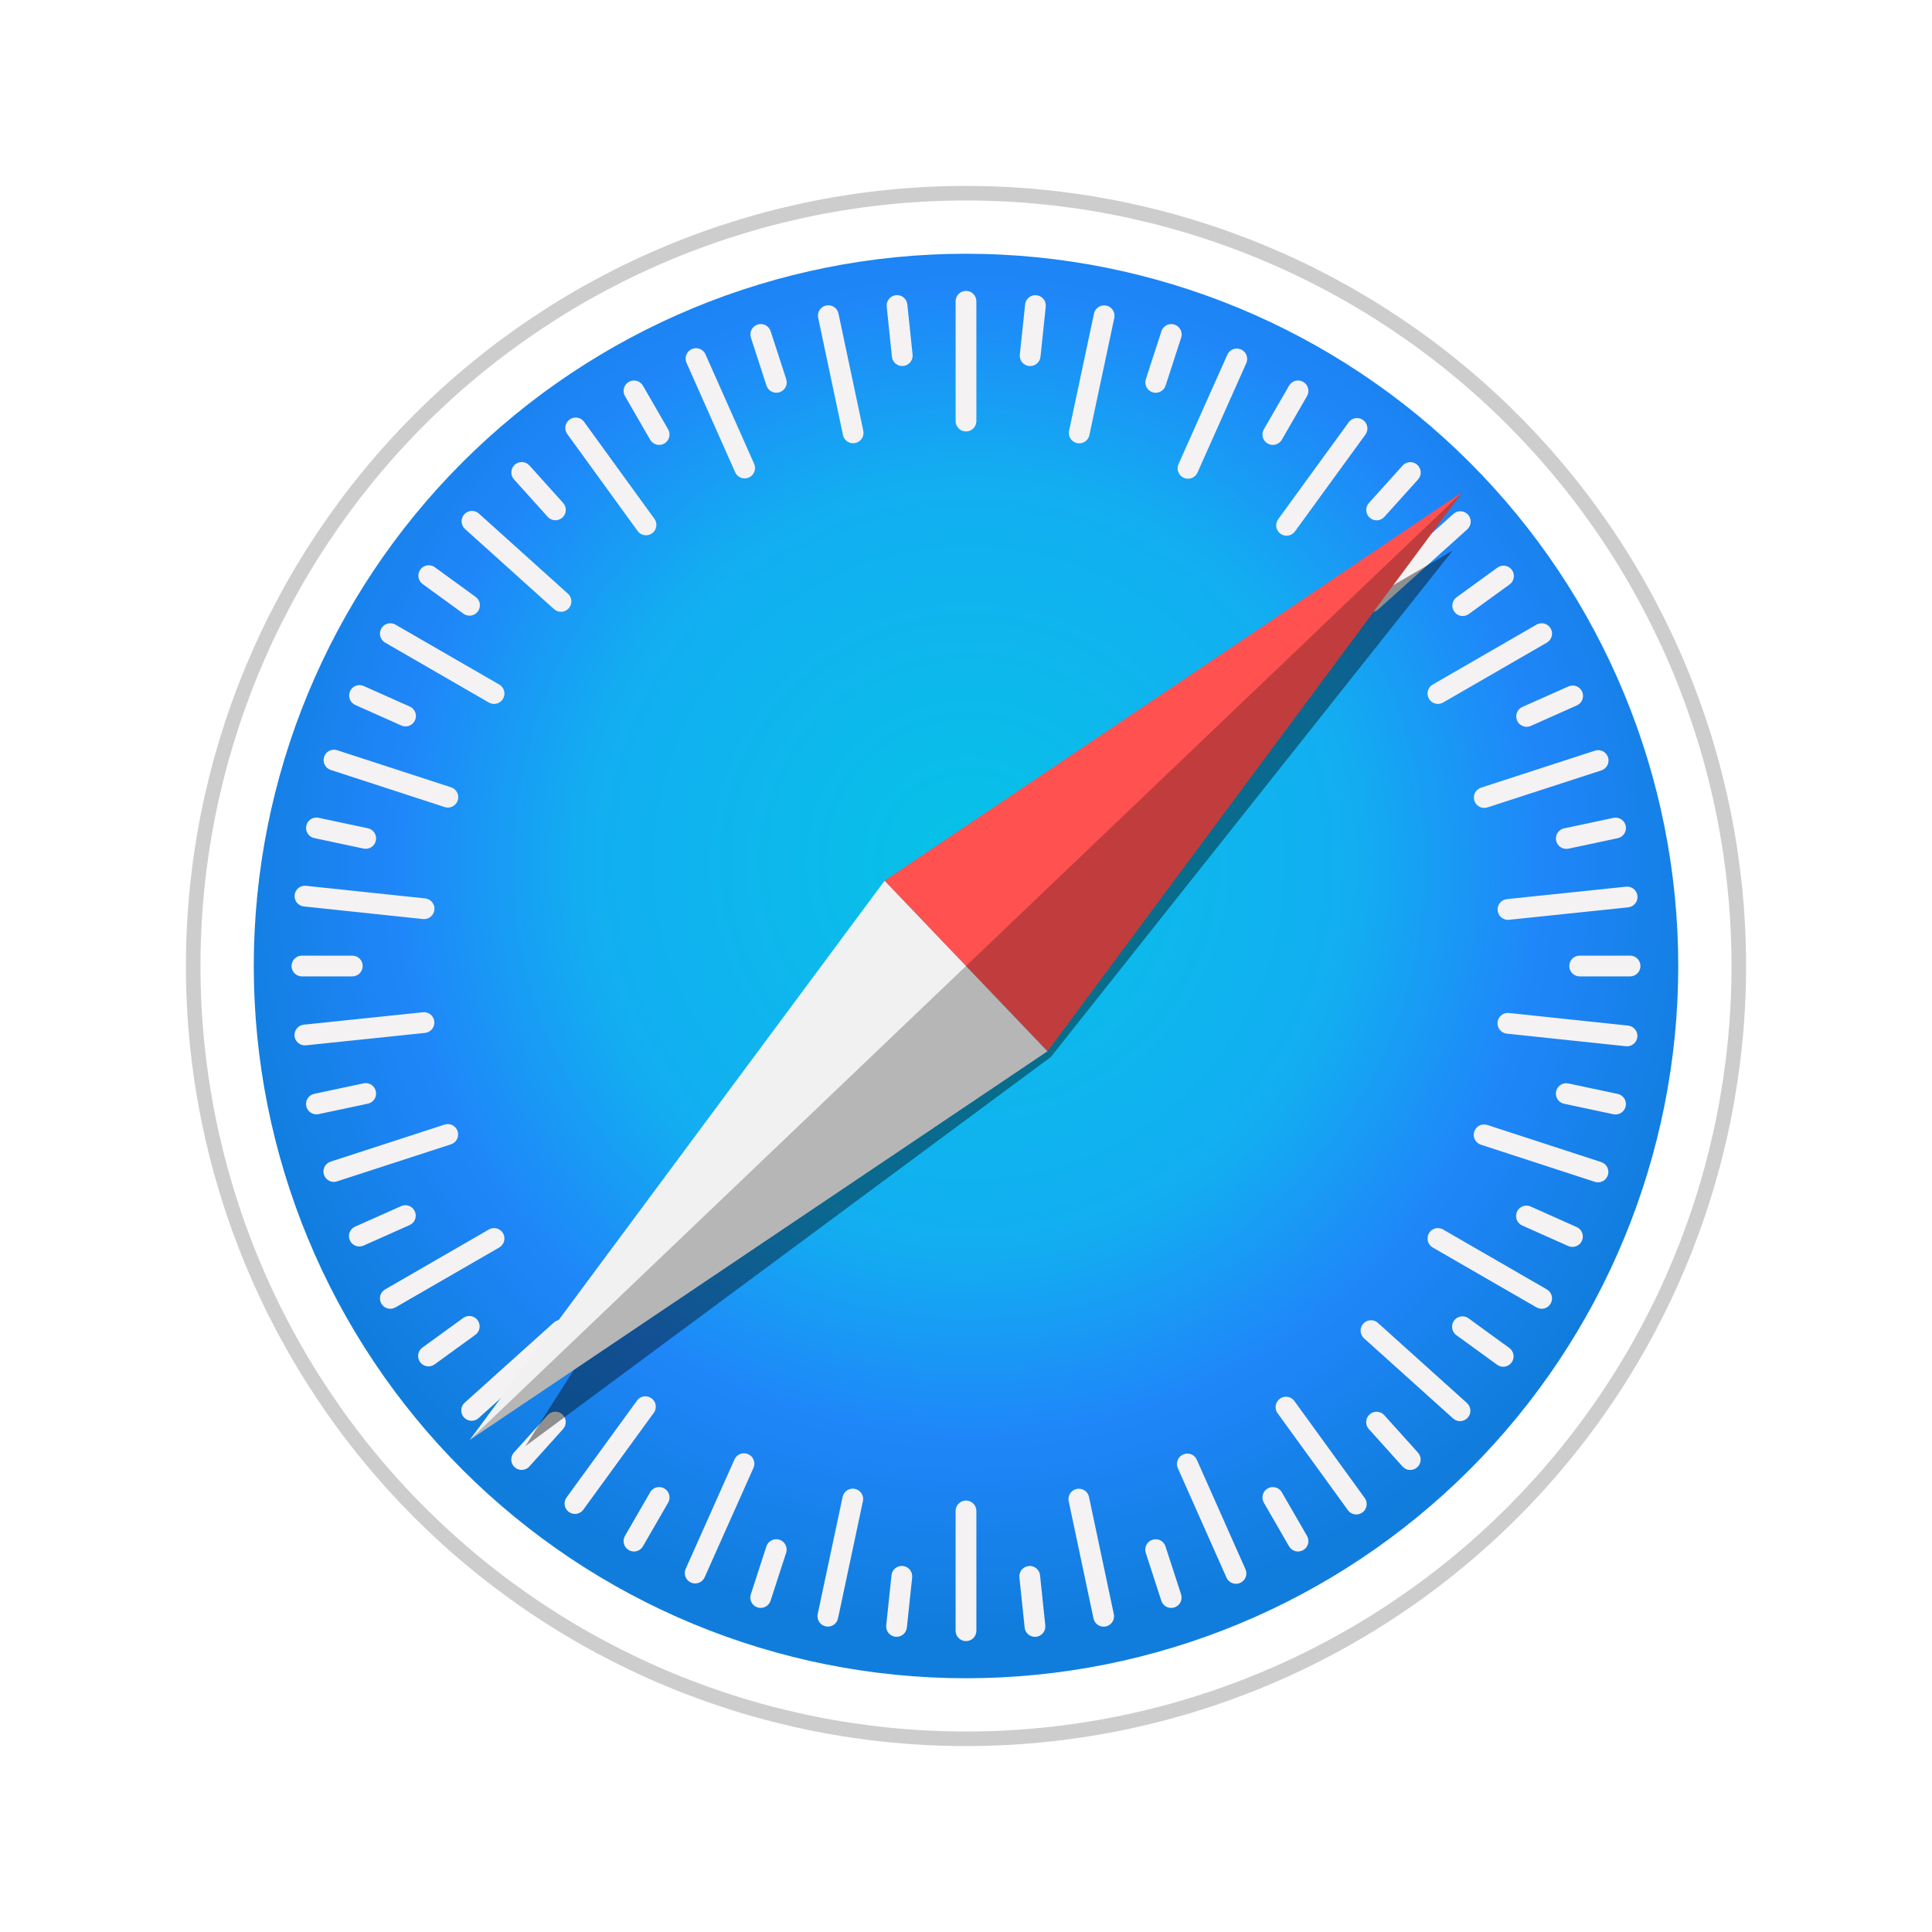 <svg xmlns="http://www.w3.org/2000/svg" width="100" height="100" viewBox="0 0 100 100" fill="none"><path d="M90 50C90 60.609 85.786 70.783 78.284 78.284C70.783 85.786 60.608 90 50 90C39.391 90 29.217 85.786 21.716 78.284C14.214 70.783 10 60.609 10 50C10 39.391 14.214 29.217 21.716 21.716C29.217 14.214 39.391 10 50 10C60.608 10 70.783 14.214 78.284 21.716C85.786 29.217 90 39.391 90 50V50Z" fill="white"></path><g style="mix-blend-mode:luminosity"><path d="M90 50C90 60.609 85.786 70.783 78.284 78.284C70.783 85.786 60.608 90 50 90C39.391 90 29.217 85.786 21.716 78.284C14.214 70.783 10 60.609 10 50C10 39.391 14.214 29.217 21.716 21.716C29.217 14.214 39.391 10 50 10C60.608 10 70.783 14.214 78.284 21.716C85.786 29.217 90 39.391 90 50Z" fill="white" stroke="#CDCDCD" stroke-width="0.754" stroke-linecap="round" stroke-linejoin="round"></path><path d="M86.866 50C86.866 59.777 82.982 69.154 76.068 76.068C69.155 82.982 59.778 86.866 50 86.866C40.223 86.866 30.846 82.981 23.932 76.068C17.019 69.154 13.135 59.777 13.135 50C13.135 40.223 17.019 30.846 23.932 23.932C30.846 17.018 40.223 13.134 50 13.134C59.778 13.134 69.155 17.018 76.068 23.932C82.982 30.846 86.866 40.223 86.866 50V50Z" fill="url(#paint0_radial_594_1108)"></path><path d="M49.999 15.057C49.929 15.056 49.859 15.07 49.794 15.097C49.728 15.124 49.669 15.164 49.619 15.214C49.569 15.264 49.529 15.323 49.502 15.388C49.475 15.454 49.462 15.524 49.462 15.594V21.794C49.462 21.864 49.475 21.934 49.502 22C49.529 22.065 49.569 22.124 49.619 22.174C49.669 22.224 49.728 22.264 49.794 22.291C49.859 22.318 49.929 22.332 49.999 22.331C50.07 22.332 50.14 22.318 50.205 22.291C50.27 22.264 50.33 22.224 50.38 22.174C50.43 22.124 50.469 22.065 50.496 22C50.523 21.934 50.537 21.864 50.537 21.794V15.594C50.537 15.524 50.523 15.454 50.496 15.388C50.469 15.323 50.43 15.264 50.38 15.214C50.33 15.164 50.27 15.124 50.205 15.097C50.14 15.07 50.07 15.056 49.999 15.057H49.999ZM46.483 15.279C46.447 15.275 46.41 15.275 46.374 15.279C46.303 15.287 46.235 15.307 46.173 15.341C46.111 15.375 46.056 15.42 46.012 15.475C45.967 15.53 45.934 15.593 45.914 15.661C45.894 15.728 45.888 15.799 45.895 15.87L46.166 18.463C46.173 18.534 46.194 18.602 46.228 18.664C46.261 18.726 46.307 18.781 46.362 18.825C46.416 18.87 46.48 18.903 46.547 18.923C46.615 18.943 46.686 18.95 46.756 18.942C46.827 18.935 46.895 18.914 46.957 18.881C47.019 18.847 47.074 18.801 47.118 18.747C47.163 18.692 47.196 18.628 47.216 18.561C47.236 18.493 47.243 18.422 47.235 18.352L46.964 15.758C46.952 15.635 46.897 15.52 46.809 15.433C46.721 15.345 46.606 15.291 46.483 15.279H46.483ZM53.54 15.281C53.417 15.293 53.302 15.348 53.214 15.435C53.126 15.522 53.071 15.637 53.059 15.761L52.786 18.354C52.778 18.424 52.785 18.495 52.805 18.563C52.825 18.631 52.858 18.694 52.902 18.749C52.947 18.804 53.002 18.849 53.064 18.883C53.126 18.916 53.194 18.938 53.264 18.945C53.335 18.952 53.406 18.946 53.473 18.926C53.541 18.906 53.604 18.873 53.659 18.828C53.714 18.784 53.76 18.729 53.793 18.667C53.827 18.605 53.848 18.537 53.855 18.466L54.128 15.873C54.135 15.803 54.129 15.732 54.109 15.664C54.089 15.596 54.056 15.533 54.011 15.478C53.967 15.423 53.912 15.378 53.85 15.344C53.788 15.31 53.719 15.289 53.649 15.282C53.613 15.278 53.576 15.278 53.54 15.281L53.54 15.281ZM42.871 15.803C42.791 15.803 42.712 15.821 42.64 15.855C42.568 15.89 42.505 15.94 42.455 16.002C42.405 16.064 42.369 16.137 42.351 16.215C42.332 16.292 42.331 16.373 42.348 16.451L43.632 22.517C43.646 22.586 43.674 22.651 43.714 22.71C43.754 22.768 43.805 22.818 43.864 22.856C43.923 22.895 43.99 22.921 44.059 22.934C44.129 22.947 44.2 22.946 44.269 22.931C44.338 22.917 44.404 22.889 44.462 22.849C44.52 22.809 44.57 22.758 44.609 22.699C44.647 22.64 44.674 22.573 44.687 22.504C44.699 22.434 44.698 22.363 44.684 22.294L43.4 16.229C43.374 16.108 43.308 15.999 43.212 15.921C43.115 15.843 42.995 15.801 42.871 15.802V15.803ZM57.152 15.808C57.028 15.807 56.908 15.848 56.811 15.926C56.715 16.004 56.648 16.113 56.623 16.234L55.335 22.298C55.32 22.367 55.319 22.439 55.332 22.508C55.344 22.577 55.371 22.644 55.409 22.703C55.448 22.762 55.498 22.813 55.556 22.853C55.614 22.893 55.68 22.921 55.749 22.936C55.818 22.95 55.889 22.951 55.959 22.939C56.028 22.926 56.094 22.899 56.154 22.861C56.213 22.823 56.264 22.773 56.304 22.715C56.344 22.656 56.372 22.591 56.386 22.522L57.675 16.457C57.691 16.379 57.691 16.298 57.672 16.221C57.654 16.143 57.618 16.07 57.568 16.008C57.518 15.946 57.455 15.896 57.383 15.861C57.311 15.826 57.232 15.808 57.152 15.808V15.808ZM39.424 16.775C39.352 16.768 39.28 16.777 39.212 16.799C39.144 16.821 39.082 16.856 39.028 16.902C38.975 16.947 38.931 17.003 38.898 17.066C38.866 17.129 38.847 17.198 38.842 17.268C38.836 17.339 38.844 17.409 38.867 17.477L39.672 19.957C39.694 20.024 39.729 20.086 39.775 20.14C39.82 20.194 39.876 20.238 39.939 20.27C40.002 20.302 40.071 20.322 40.141 20.327C40.212 20.332 40.282 20.324 40.35 20.302C40.417 20.28 40.479 20.246 40.533 20.2C40.587 20.154 40.631 20.098 40.663 20.035C40.695 19.972 40.714 19.903 40.72 19.833C40.725 19.762 40.717 19.692 40.695 19.625L39.889 17.144C39.856 17.044 39.795 16.955 39.712 16.889C39.63 16.823 39.529 16.784 39.424 16.775V16.775ZM60.58 16.776C60.474 16.785 60.374 16.825 60.291 16.89C60.209 16.956 60.147 17.045 60.115 17.146L59.308 19.626C59.286 19.693 59.278 19.764 59.283 19.834C59.289 19.904 59.308 19.973 59.34 20.036C59.372 20.099 59.416 20.155 59.47 20.201C59.524 20.247 59.586 20.281 59.653 20.303C59.72 20.325 59.791 20.334 59.862 20.328C59.932 20.323 60.001 20.303 60.064 20.271C60.127 20.239 60.182 20.195 60.228 20.141C60.274 20.088 60.309 20.025 60.331 19.958L61.137 17.478C61.159 17.411 61.167 17.34 61.162 17.27C61.157 17.199 61.137 17.131 61.105 17.067C61.073 17.005 61.029 16.949 60.975 16.903C60.922 16.857 60.859 16.822 60.792 16.8C60.724 16.778 60.651 16.77 60.58 16.776V16.776ZM36.015 18.022C35.943 18.024 35.872 18.04 35.806 18.069C35.742 18.098 35.684 18.139 35.635 18.19C35.586 18.241 35.548 18.301 35.523 18.367C35.497 18.433 35.485 18.503 35.487 18.574C35.489 18.644 35.505 18.714 35.534 18.778L38.052 24.444C38.08 24.508 38.121 24.567 38.172 24.615C38.224 24.664 38.284 24.702 38.35 24.727C38.416 24.753 38.486 24.765 38.557 24.763C38.627 24.761 38.697 24.745 38.761 24.716C38.826 24.688 38.884 24.647 38.933 24.596C38.981 24.544 39.02 24.484 39.045 24.418C39.07 24.352 39.083 24.282 39.081 24.212C39.079 24.141 39.063 24.072 39.034 24.007L36.516 18.342C36.473 18.245 36.403 18.163 36.314 18.106C36.225 18.049 36.121 18.02 36.015 18.022V18.022ZM64.027 18.041C63.921 18.039 63.817 18.068 63.728 18.125C63.639 18.182 63.569 18.264 63.526 18.36L61 24.022C60.971 24.086 60.955 24.156 60.953 24.227C60.951 24.297 60.963 24.367 60.988 24.433C61.014 24.499 61.052 24.559 61.1 24.611C61.149 24.662 61.207 24.703 61.272 24.732C61.336 24.761 61.406 24.776 61.476 24.778C61.547 24.78 61.617 24.768 61.683 24.743C61.749 24.718 61.809 24.68 61.861 24.631C61.912 24.582 61.953 24.524 61.982 24.46L64.507 18.798C64.536 18.734 64.552 18.664 64.554 18.593C64.556 18.523 64.544 18.453 64.519 18.387C64.493 18.321 64.456 18.26 64.407 18.209C64.358 18.158 64.3 18.117 64.235 18.088C64.17 18.059 64.099 18.043 64.027 18.041V18.041ZM32.851 19.696C32.744 19.689 32.637 19.713 32.545 19.767C32.483 19.803 32.43 19.85 32.387 19.906C32.344 19.962 32.312 20.026 32.294 20.094C32.276 20.162 32.271 20.233 32.28 20.303C32.289 20.373 32.313 20.441 32.348 20.502L33.652 22.76C33.687 22.822 33.734 22.875 33.79 22.918C33.846 22.961 33.91 22.993 33.978 23.011C34.046 23.029 34.117 23.034 34.188 23.025C34.258 23.015 34.325 22.992 34.386 22.957C34.447 22.922 34.501 22.875 34.544 22.819C34.587 22.763 34.619 22.699 34.637 22.631C34.655 22.562 34.66 22.491 34.651 22.421C34.641 22.351 34.618 22.284 34.583 22.223L33.279 19.964C33.235 19.888 33.173 19.823 33.099 19.777C33.024 19.73 32.939 19.702 32.851 19.696H32.851ZM67.148 19.696C67.06 19.702 66.975 19.73 66.9 19.776C66.826 19.823 66.764 19.888 66.72 19.964L65.416 22.223C65.38 22.284 65.357 22.351 65.348 22.421C65.339 22.491 65.343 22.562 65.362 22.631C65.38 22.699 65.412 22.763 65.455 22.819C65.498 22.875 65.551 22.922 65.613 22.957C65.674 22.992 65.741 23.015 65.811 23.025C65.881 23.034 65.952 23.029 66.021 23.011C66.089 22.993 66.153 22.961 66.209 22.918C66.265 22.875 66.312 22.822 66.347 22.76L67.651 20.502C67.686 20.441 67.709 20.373 67.719 20.303C67.728 20.233 67.723 20.162 67.705 20.094C67.687 20.025 67.655 19.962 67.612 19.905C67.569 19.849 67.515 19.802 67.454 19.767C67.361 19.714 67.255 19.689 67.148 19.696ZM29.778 21.613C29.671 21.616 29.568 21.652 29.481 21.715C29.424 21.756 29.375 21.809 29.338 21.869C29.301 21.929 29.276 21.996 29.265 22.066C29.254 22.135 29.257 22.207 29.274 22.275C29.29 22.344 29.32 22.409 29.362 22.466L33.002 27.484C33.043 27.541 33.096 27.59 33.156 27.627C33.216 27.664 33.283 27.689 33.353 27.7C33.422 27.711 33.494 27.708 33.562 27.692C33.631 27.675 33.696 27.645 33.753 27.604C33.81 27.562 33.859 27.51 33.896 27.45C33.933 27.39 33.957 27.323 33.968 27.253C33.98 27.183 33.977 27.112 33.96 27.043C33.944 26.975 33.914 26.91 33.872 26.853L30.232 21.835C30.18 21.763 30.112 21.706 30.033 21.667C29.954 21.628 29.866 21.61 29.779 21.613L29.778 21.613ZM70.259 21.64C70.171 21.637 70.083 21.655 70.004 21.694C69.925 21.732 69.857 21.79 69.805 21.861L66.158 26.875C66.116 26.932 66.086 26.996 66.07 27.065C66.053 27.134 66.05 27.205 66.061 27.275C66.072 27.344 66.097 27.411 66.134 27.471C66.171 27.532 66.219 27.584 66.276 27.625C66.333 27.667 66.398 27.697 66.467 27.714C66.535 27.73 66.607 27.733 66.676 27.722C66.746 27.711 66.813 27.687 66.873 27.65C66.933 27.613 66.986 27.564 67.027 27.507L70.674 22.494C70.716 22.437 70.746 22.372 70.763 22.303C70.779 22.235 70.782 22.164 70.771 22.094C70.76 22.024 70.735 21.957 70.698 21.897C70.661 21.837 70.613 21.784 70.556 21.743C70.469 21.68 70.366 21.644 70.259 21.64V21.64ZM27.032 23.916C26.962 23.912 26.891 23.922 26.824 23.946C26.758 23.97 26.697 24.006 26.644 24.054C26.592 24.101 26.549 24.158 26.518 24.221C26.488 24.285 26.47 24.354 26.467 24.425C26.463 24.495 26.473 24.566 26.497 24.633C26.52 24.699 26.557 24.76 26.604 24.813L28.349 26.751C28.396 26.804 28.453 26.846 28.517 26.877C28.581 26.907 28.65 26.925 28.721 26.929C28.791 26.932 28.862 26.922 28.928 26.898C28.995 26.875 29.056 26.838 29.108 26.791C29.161 26.744 29.204 26.686 29.234 26.623C29.265 26.559 29.282 26.49 29.286 26.419C29.29 26.349 29.279 26.278 29.256 26.212C29.232 26.145 29.195 26.084 29.148 26.032L27.404 24.093C27.356 24.041 27.299 23.998 27.236 23.967C27.172 23.937 27.103 23.919 27.032 23.916H27.032ZM72.97 23.919C72.828 23.927 72.694 23.991 72.599 24.097L70.854 26.035C70.807 26.087 70.77 26.149 70.746 26.215C70.723 26.282 70.713 26.352 70.716 26.423C70.72 26.494 70.737 26.563 70.768 26.626C70.798 26.69 70.841 26.747 70.894 26.794C70.946 26.842 71.007 26.878 71.074 26.902C71.141 26.926 71.211 26.936 71.282 26.932C71.352 26.928 71.421 26.911 71.485 26.88C71.549 26.85 71.606 26.807 71.653 26.755L73.398 24.817C73.445 24.764 73.482 24.703 73.505 24.637C73.529 24.57 73.539 24.499 73.536 24.429C73.532 24.358 73.514 24.289 73.484 24.225C73.453 24.162 73.411 24.105 73.358 24.057C73.306 24.01 73.245 23.974 73.178 23.95C73.112 23.926 73.041 23.916 72.971 23.919H72.97ZM24.4 26.444C24.329 26.448 24.26 26.465 24.197 26.496C24.133 26.526 24.076 26.569 24.029 26.622C23.981 26.674 23.945 26.735 23.921 26.802C23.898 26.869 23.887 26.939 23.891 27.01C23.895 27.08 23.912 27.149 23.943 27.213C23.973 27.277 24.016 27.334 24.069 27.381L28.676 31.529C28.729 31.576 28.79 31.613 28.857 31.636C28.923 31.66 28.994 31.67 29.064 31.666C29.135 31.663 29.204 31.645 29.267 31.615C29.331 31.584 29.388 31.541 29.435 31.489C29.483 31.436 29.519 31.375 29.543 31.309C29.567 31.242 29.577 31.172 29.573 31.101C29.57 31.031 29.552 30.962 29.521 30.898C29.491 30.834 29.448 30.777 29.396 30.73L24.788 26.582C24.735 26.535 24.674 26.498 24.608 26.474C24.541 26.451 24.47 26.44 24.4 26.444L24.4 26.444ZM75.615 26.462C75.545 26.458 75.474 26.469 75.407 26.492C75.341 26.516 75.279 26.552 75.227 26.6L70.617 30.744C70.564 30.791 70.521 30.849 70.491 30.912C70.46 30.976 70.443 31.045 70.439 31.116C70.435 31.186 70.445 31.257 70.469 31.323C70.492 31.39 70.529 31.451 70.576 31.503C70.623 31.556 70.68 31.599 70.744 31.629C70.808 31.66 70.877 31.678 70.947 31.681C71.018 31.685 71.089 31.675 71.155 31.651C71.222 31.628 71.283 31.591 71.335 31.544L75.946 27.399C75.999 27.352 76.042 27.295 76.072 27.231C76.103 27.168 76.12 27.099 76.124 27.028C76.128 26.957 76.118 26.887 76.094 26.82C76.07 26.754 76.034 26.693 75.987 26.64C75.939 26.587 75.882 26.545 75.819 26.514C75.755 26.484 75.686 26.466 75.615 26.462V26.462ZM22.211 29.259C22.123 29.256 22.036 29.274 21.956 29.313C21.877 29.352 21.809 29.409 21.758 29.48C21.716 29.538 21.686 29.602 21.669 29.671C21.653 29.739 21.65 29.811 21.661 29.881C21.672 29.95 21.697 30.017 21.734 30.077C21.771 30.138 21.819 30.19 21.877 30.231L23.986 31.764C24.043 31.806 24.108 31.836 24.177 31.852C24.245 31.869 24.317 31.872 24.386 31.861C24.456 31.85 24.523 31.825 24.583 31.788C24.643 31.751 24.696 31.702 24.737 31.645C24.779 31.588 24.809 31.523 24.825 31.455C24.842 31.386 24.845 31.315 24.834 31.245C24.823 31.175 24.798 31.108 24.761 31.048C24.724 30.988 24.675 30.936 24.618 30.894L22.508 29.361C22.422 29.298 22.318 29.263 22.211 29.259V29.259ZM77.802 29.278C77.695 29.282 77.591 29.318 77.505 29.381L75.394 30.912C75.337 30.954 75.288 31.006 75.251 31.066C75.214 31.126 75.189 31.193 75.178 31.263C75.167 31.333 75.17 31.404 75.186 31.473C75.203 31.541 75.233 31.606 75.275 31.663C75.316 31.72 75.368 31.769 75.428 31.806C75.488 31.843 75.555 31.868 75.625 31.879C75.695 31.89 75.766 31.887 75.835 31.87C75.903 31.854 75.968 31.824 76.025 31.782L78.136 30.251C78.193 30.21 78.242 30.157 78.279 30.097C78.316 30.037 78.341 29.97 78.352 29.9C78.363 29.831 78.36 29.759 78.343 29.691C78.327 29.622 78.297 29.557 78.255 29.5C78.204 29.429 78.135 29.371 78.056 29.333C77.977 29.294 77.89 29.275 77.802 29.278V29.278ZM20.166 32.261C20.078 32.267 19.993 32.294 19.918 32.341C19.843 32.388 19.782 32.452 19.738 32.529C19.702 32.59 19.679 32.657 19.67 32.727C19.661 32.797 19.665 32.869 19.684 32.937C19.702 33.005 19.733 33.069 19.776 33.125C19.82 33.181 19.873 33.228 19.934 33.263L25.304 36.363C25.365 36.398 25.432 36.421 25.502 36.431C25.572 36.44 25.643 36.435 25.712 36.417C25.78 36.399 25.844 36.367 25.9 36.324C25.956 36.281 26.003 36.227 26.038 36.166C26.073 36.105 26.096 36.038 26.106 35.968C26.115 35.898 26.11 35.827 26.092 35.758C26.074 35.69 26.042 35.626 25.999 35.57C25.956 35.514 25.902 35.467 25.841 35.432L20.472 32.332C20.379 32.278 20.273 32.254 20.166 32.261V32.261ZM79.833 32.261C79.726 32.253 79.619 32.278 79.527 32.332L74.158 35.432C74.097 35.467 74.043 35.514 74 35.57C73.957 35.626 73.925 35.69 73.907 35.758C73.889 35.827 73.884 35.898 73.893 35.968C73.903 36.038 73.926 36.105 73.961 36.166C73.996 36.227 74.043 36.281 74.099 36.324C74.155 36.367 74.219 36.399 74.287 36.417C74.356 36.435 74.427 36.44 74.497 36.431C74.567 36.421 74.634 36.398 74.695 36.363L80.064 33.263C80.126 33.228 80.179 33.181 80.222 33.125C80.266 33.069 80.297 33.005 80.315 32.937C80.334 32.869 80.338 32.798 80.329 32.727C80.32 32.657 80.297 32.59 80.261 32.529C80.217 32.453 80.155 32.388 80.081 32.342C80.006 32.295 79.921 32.267 79.833 32.261V32.261ZM18.619 35.461C18.513 35.459 18.409 35.488 18.32 35.544C18.231 35.601 18.16 35.683 18.118 35.78C18.089 35.844 18.073 35.914 18.071 35.984C18.069 36.055 18.081 36.125 18.106 36.191C18.131 36.257 18.169 36.318 18.218 36.369C18.267 36.42 18.325 36.461 18.39 36.49L20.771 37.552C20.836 37.581 20.905 37.597 20.976 37.599C21.047 37.601 21.117 37.589 21.183 37.564C21.249 37.538 21.309 37.5 21.36 37.452C21.412 37.403 21.453 37.345 21.481 37.28C21.51 37.216 21.526 37.146 21.528 37.076C21.53 37.005 21.518 36.935 21.493 36.869C21.468 36.803 21.429 36.743 21.381 36.691C21.332 36.64 21.274 36.599 21.209 36.57L18.828 35.508C18.762 35.479 18.691 35.463 18.619 35.461V35.461ZM81.39 35.483C81.318 35.485 81.247 35.501 81.181 35.53L78.799 36.591C78.734 36.619 78.676 36.66 78.627 36.712C78.579 36.763 78.54 36.823 78.515 36.889C78.49 36.955 78.478 37.025 78.48 37.096C78.482 37.166 78.498 37.236 78.526 37.3C78.555 37.365 78.596 37.423 78.647 37.472C78.698 37.521 78.759 37.559 78.825 37.584C78.891 37.609 78.961 37.621 79.032 37.62C79.102 37.617 79.172 37.602 79.236 37.573L81.618 36.512C81.683 36.483 81.741 36.442 81.79 36.391C81.839 36.34 81.877 36.28 81.902 36.214C81.927 36.148 81.939 36.078 81.938 36.007C81.936 35.937 81.92 35.867 81.891 35.803C81.848 35.706 81.778 35.624 81.689 35.567C81.6 35.51 81.496 35.481 81.39 35.483ZM17.241 38.806C17.135 38.815 17.035 38.855 16.952 38.92C16.869 38.986 16.808 39.075 16.776 39.175C16.753 39.242 16.745 39.313 16.75 39.383C16.756 39.454 16.775 39.523 16.807 39.585C16.839 39.648 16.883 39.704 16.937 39.75C16.991 39.796 17.053 39.831 17.12 39.853L23.015 41.773C23.082 41.795 23.152 41.804 23.223 41.799C23.293 41.793 23.362 41.774 23.425 41.742C23.488 41.71 23.544 41.666 23.59 41.612C23.636 41.558 23.671 41.496 23.692 41.429C23.714 41.362 23.723 41.291 23.717 41.221C23.712 41.15 23.693 41.081 23.661 41.019C23.629 40.956 23.585 40.9 23.531 40.854C23.477 40.808 23.415 40.773 23.348 40.751L17.453 38.831C17.385 38.808 17.312 38.8 17.241 38.806V38.806ZM82.766 38.829C82.694 38.822 82.622 38.831 82.554 38.854L76.657 40.77C76.59 40.792 76.528 40.827 76.474 40.872C76.421 40.918 76.376 40.974 76.344 41.037C76.312 41.1 76.293 41.169 76.288 41.239C76.282 41.31 76.291 41.38 76.313 41.447C76.334 41.515 76.369 41.577 76.415 41.631C76.461 41.684 76.517 41.729 76.58 41.761C76.643 41.793 76.711 41.812 76.782 41.817C76.852 41.823 76.923 41.814 76.99 41.792L82.886 39.876C82.953 39.854 83.015 39.819 83.069 39.774C83.123 39.728 83.167 39.672 83.199 39.609C83.231 39.546 83.251 39.477 83.256 39.407C83.261 39.336 83.253 39.266 83.231 39.199C83.198 39.098 83.137 39.009 83.054 38.943C82.972 38.877 82.871 38.838 82.766 38.829V38.829ZM16.382 42.317C16.258 42.316 16.138 42.358 16.041 42.435C15.945 42.513 15.878 42.621 15.853 42.743C15.838 42.812 15.837 42.883 15.85 42.953C15.862 43.022 15.889 43.088 15.927 43.148C15.966 43.207 16.016 43.258 16.074 43.298C16.132 43.338 16.198 43.366 16.267 43.38L18.818 43.922C18.887 43.937 18.958 43.938 19.027 43.925C19.097 43.913 19.163 43.886 19.223 43.848C19.282 43.809 19.333 43.76 19.373 43.701C19.413 43.643 19.441 43.577 19.455 43.508C19.47 43.439 19.471 43.368 19.458 43.298C19.445 43.229 19.419 43.163 19.381 43.103C19.342 43.044 19.292 42.993 19.234 42.953C19.176 42.913 19.11 42.885 19.041 42.871L16.49 42.329C16.455 42.321 16.418 42.317 16.382 42.317V42.317ZM83.618 42.322C83.582 42.323 83.545 42.326 83.51 42.333L80.959 42.875C80.889 42.89 80.824 42.918 80.766 42.958C80.707 42.998 80.658 43.048 80.619 43.108C80.581 43.167 80.554 43.233 80.542 43.303C80.529 43.372 80.53 43.443 80.545 43.512C80.559 43.581 80.587 43.647 80.627 43.705C80.667 43.764 80.718 43.813 80.777 43.852C80.837 43.89 80.903 43.917 80.972 43.93C81.042 43.943 81.113 43.941 81.182 43.927L83.733 43.385C83.802 43.37 83.868 43.342 83.926 43.302C83.984 43.262 84.034 43.211 84.072 43.152C84.111 43.093 84.137 43.027 84.15 42.957C84.163 42.888 84.162 42.816 84.147 42.747C84.122 42.626 84.055 42.517 83.959 42.44C83.862 42.362 83.742 42.32 83.618 42.321V42.322ZM15.732 45.848C15.609 45.86 15.493 45.914 15.405 46.001C15.318 46.089 15.263 46.204 15.25 46.327C15.242 46.397 15.249 46.468 15.269 46.536C15.289 46.603 15.322 46.667 15.366 46.722C15.411 46.776 15.465 46.822 15.527 46.856C15.589 46.889 15.658 46.911 15.728 46.918L21.893 47.57C21.963 47.577 22.035 47.571 22.102 47.551C22.17 47.531 22.233 47.498 22.288 47.453C22.343 47.409 22.389 47.354 22.422 47.292C22.456 47.23 22.477 47.162 22.484 47.092C22.492 47.021 22.486 46.95 22.466 46.883C22.446 46.815 22.413 46.752 22.368 46.697C22.324 46.642 22.269 46.596 22.207 46.562C22.145 46.529 22.076 46.508 22.006 46.501L15.841 45.849C15.805 45.845 15.768 45.845 15.732 45.848V45.848ZM84.272 45.895C84.236 45.891 84.2 45.891 84.163 45.895L77.997 46.538C77.927 46.546 77.859 46.567 77.797 46.6C77.734 46.634 77.68 46.679 77.635 46.734C77.591 46.789 77.557 46.852 77.537 46.92C77.517 46.988 77.511 47.059 77.518 47.129C77.525 47.199 77.546 47.267 77.58 47.329C77.614 47.392 77.659 47.447 77.714 47.491C77.769 47.535 77.832 47.569 77.9 47.589C77.968 47.609 78.038 47.615 78.109 47.608L84.275 46.964C84.345 46.957 84.413 46.936 84.475 46.902C84.537 46.869 84.592 46.823 84.637 46.768C84.681 46.714 84.715 46.651 84.735 46.583C84.755 46.515 84.761 46.444 84.754 46.374C84.741 46.251 84.686 46.136 84.599 46.048C84.511 45.961 84.396 45.907 84.272 45.894V45.895ZM15.627 49.463C15.557 49.463 15.487 49.477 15.421 49.504C15.356 49.531 15.297 49.57 15.247 49.62C15.197 49.67 15.157 49.73 15.13 49.795C15.104 49.86 15.09 49.93 15.09 50.001C15.09 50.071 15.104 50.141 15.13 50.207C15.158 50.272 15.197 50.331 15.247 50.381C15.297 50.431 15.356 50.471 15.422 50.498C15.487 50.525 15.557 50.538 15.627 50.538H18.235C18.306 50.538 18.376 50.525 18.441 50.498C18.506 50.471 18.566 50.431 18.616 50.381C18.666 50.331 18.705 50.272 18.732 50.206C18.759 50.141 18.773 50.071 18.773 50.001C18.773 49.93 18.759 49.86 18.732 49.795C18.705 49.73 18.666 49.67 18.616 49.62C18.566 49.57 18.506 49.531 18.441 49.504C18.376 49.477 18.306 49.463 18.235 49.463L15.627 49.463ZM81.763 49.463C81.693 49.463 81.623 49.477 81.557 49.504C81.492 49.531 81.433 49.57 81.383 49.62C81.333 49.67 81.293 49.73 81.266 49.795C81.239 49.86 81.226 49.93 81.226 50.001C81.226 50.071 81.239 50.141 81.266 50.207C81.293 50.272 81.333 50.331 81.383 50.381C81.433 50.431 81.492 50.471 81.558 50.498C81.623 50.525 81.693 50.538 81.763 50.538H84.371C84.442 50.538 84.512 50.525 84.577 50.498C84.642 50.471 84.702 50.431 84.752 50.381C84.802 50.331 84.841 50.272 84.868 50.206C84.895 50.141 84.909 50.071 84.909 50.001C84.909 49.93 84.895 49.86 84.868 49.795C84.841 49.729 84.802 49.67 84.752 49.62C84.702 49.57 84.642 49.531 84.577 49.504C84.512 49.477 84.442 49.463 84.371 49.463L81.763 49.463ZM21.999 52.393C21.963 52.389 21.926 52.389 21.89 52.394L15.724 53.037C15.653 53.044 15.585 53.065 15.523 53.099C15.461 53.132 15.406 53.178 15.361 53.233C15.317 53.288 15.284 53.351 15.264 53.418C15.244 53.486 15.237 53.557 15.245 53.627C15.252 53.698 15.273 53.766 15.306 53.828C15.34 53.89 15.386 53.945 15.44 53.989C15.495 54.034 15.558 54.067 15.626 54.087C15.694 54.107 15.765 54.114 15.835 54.106L22.001 53.463C22.072 53.456 22.14 53.434 22.202 53.401C22.264 53.367 22.319 53.322 22.363 53.267C22.408 53.212 22.441 53.149 22.461 53.081C22.481 53.014 22.488 52.943 22.48 52.872C22.468 52.749 22.413 52.634 22.325 52.547C22.237 52.459 22.122 52.405 21.999 52.393H21.999ZM77.996 52.431C77.873 52.443 77.758 52.497 77.67 52.584C77.582 52.672 77.527 52.787 77.514 52.91C77.507 52.98 77.513 53.051 77.533 53.119C77.553 53.187 77.586 53.25 77.63 53.305C77.675 53.359 77.73 53.405 77.792 53.439C77.854 53.472 77.922 53.493 77.992 53.501L84.158 54.153C84.228 54.16 84.299 54.154 84.367 54.134C84.434 54.114 84.498 54.081 84.552 54.036C84.607 53.992 84.653 53.937 84.687 53.875C84.72 53.813 84.741 53.745 84.749 53.675C84.756 53.604 84.75 53.533 84.73 53.465C84.71 53.398 84.677 53.335 84.632 53.28C84.588 53.225 84.533 53.179 84.471 53.145C84.409 53.112 84.341 53.091 84.271 53.084L78.105 52.432C78.069 52.428 78.032 52.428 77.996 52.431V52.431ZM18.925 56.062C18.889 56.063 18.852 56.066 18.817 56.074L16.266 56.616C16.197 56.63 16.131 56.658 16.073 56.698C16.015 56.738 15.965 56.789 15.926 56.849C15.888 56.908 15.861 56.974 15.849 57.043C15.836 57.113 15.837 57.184 15.852 57.253C15.866 57.322 15.894 57.388 15.934 57.446C15.974 57.504 16.025 57.554 16.084 57.593C16.144 57.631 16.21 57.658 16.279 57.67C16.349 57.683 16.42 57.682 16.489 57.667L19.04 57.126C19.109 57.111 19.175 57.083 19.233 57.043C19.291 57.003 19.341 56.952 19.38 56.893C19.418 56.834 19.445 56.767 19.457 56.698C19.47 56.629 19.469 56.557 19.454 56.488C19.429 56.367 19.362 56.258 19.266 56.181C19.169 56.103 19.049 56.061 18.925 56.062V56.062ZM81.073 56.068C80.949 56.066 80.828 56.108 80.732 56.186C80.635 56.264 80.569 56.372 80.544 56.493C80.529 56.562 80.528 56.634 80.54 56.703C80.553 56.773 80.579 56.839 80.618 56.898C80.656 56.957 80.706 57.008 80.764 57.048C80.823 57.088 80.888 57.116 80.957 57.131L83.508 57.673C83.577 57.688 83.649 57.689 83.718 57.676C83.788 57.663 83.854 57.637 83.913 57.599C83.972 57.56 84.023 57.51 84.063 57.452C84.103 57.394 84.131 57.328 84.146 57.259C84.161 57.19 84.162 57.119 84.149 57.049C84.136 56.98 84.11 56.913 84.071 56.854C84.033 56.795 83.983 56.744 83.925 56.704C83.867 56.664 83.801 56.636 83.732 56.621L81.181 56.079C81.145 56.072 81.109 56.068 81.073 56.068V56.068ZM23.221 58.184C23.149 58.178 23.077 58.186 23.009 58.209L17.113 60.126C17.045 60.148 16.983 60.182 16.929 60.228C16.876 60.274 16.831 60.33 16.799 60.393C16.767 60.456 16.748 60.524 16.743 60.595C16.737 60.665 16.746 60.736 16.768 60.803C16.789 60.87 16.824 60.933 16.87 60.986C16.916 61.04 16.972 61.084 17.035 61.116C17.098 61.148 17.166 61.168 17.237 61.173C17.307 61.179 17.378 61.17 17.445 61.148L23.341 59.231C23.408 59.21 23.47 59.175 23.524 59.129C23.578 59.083 23.622 59.027 23.654 58.965C23.686 58.902 23.706 58.833 23.711 58.763C23.716 58.692 23.708 58.621 23.686 58.554C23.654 58.454 23.592 58.365 23.509 58.299C23.427 58.233 23.326 58.193 23.221 58.184V58.184ZM76.772 58.203C76.666 58.212 76.566 58.252 76.483 58.318C76.4 58.384 76.339 58.472 76.306 58.573C76.284 58.64 76.276 58.711 76.281 58.781C76.287 58.852 76.306 58.92 76.338 58.983C76.37 59.046 76.414 59.102 76.468 59.148C76.522 59.194 76.584 59.229 76.651 59.25L82.546 61.171C82.613 61.193 82.683 61.202 82.754 61.196C82.824 61.191 82.893 61.172 82.956 61.14C83.019 61.108 83.075 61.063 83.121 61.01C83.167 60.956 83.201 60.894 83.223 60.827C83.245 60.76 83.254 60.689 83.248 60.618C83.243 60.548 83.224 60.479 83.192 60.416C83.16 60.353 83.116 60.297 83.062 60.251C83.008 60.206 82.946 60.171 82.879 60.149L76.984 58.228C76.916 58.206 76.843 58.197 76.772 58.203V58.203ZM20.971 62.382C20.899 62.384 20.828 62.4 20.762 62.429L18.38 63.49C18.315 63.518 18.257 63.559 18.208 63.611C18.16 63.662 18.122 63.722 18.096 63.788C18.071 63.854 18.059 63.924 18.061 63.995C18.063 64.065 18.079 64.135 18.108 64.199C18.136 64.264 18.177 64.322 18.228 64.371C18.28 64.419 18.34 64.457 18.406 64.483C18.472 64.508 18.542 64.52 18.613 64.518C18.683 64.516 18.753 64.5 18.817 64.472L21.2 63.411C21.264 63.382 21.323 63.341 21.371 63.29C21.42 63.239 21.458 63.179 21.483 63.113C21.509 63.047 21.521 62.977 21.519 62.906C21.517 62.835 21.501 62.766 21.472 62.701C21.429 62.605 21.359 62.523 21.27 62.466C21.181 62.409 21.077 62.38 20.971 62.382L20.971 62.382ZM79.019 62.403C78.913 62.4 78.809 62.429 78.72 62.486C78.63 62.543 78.56 62.625 78.517 62.721C78.489 62.786 78.473 62.855 78.471 62.926C78.469 62.997 78.481 63.067 78.506 63.133C78.531 63.199 78.569 63.259 78.618 63.31C78.666 63.361 78.725 63.403 78.789 63.431L81.171 64.494C81.235 64.523 81.305 64.538 81.375 64.54C81.446 64.543 81.516 64.531 81.582 64.505C81.648 64.48 81.709 64.442 81.76 64.393C81.811 64.345 81.852 64.286 81.881 64.222C81.91 64.157 81.926 64.088 81.927 64.017C81.93 63.947 81.918 63.876 81.892 63.81C81.867 63.744 81.829 63.684 81.78 63.633C81.732 63.582 81.673 63.541 81.609 63.512L79.227 62.45C79.162 62.42 79.091 62.404 79.019 62.403V62.403ZM25.61 63.567C25.503 63.56 25.396 63.584 25.303 63.639L19.934 66.739C19.873 66.774 19.82 66.821 19.776 66.877C19.733 66.933 19.702 66.996 19.683 67.065C19.665 67.133 19.661 67.204 19.67 67.274C19.679 67.344 19.702 67.412 19.738 67.473C19.773 67.534 19.82 67.588 19.876 67.631C19.932 67.674 19.996 67.705 20.064 67.724C20.132 67.742 20.203 67.746 20.273 67.737C20.343 67.728 20.411 67.705 20.472 67.669L25.841 64.57C25.902 64.534 25.956 64.488 25.999 64.432C26.042 64.376 26.073 64.312 26.092 64.243C26.11 64.175 26.114 64.104 26.105 64.034C26.096 63.964 26.073 63.897 26.038 63.835C25.994 63.759 25.932 63.695 25.857 63.648C25.782 63.601 25.698 63.574 25.61 63.567H25.61ZM74.389 63.567C74.301 63.573 74.216 63.601 74.141 63.648C74.067 63.694 74.005 63.759 73.961 63.835C73.925 63.896 73.902 63.964 73.893 64.034C73.884 64.104 73.888 64.175 73.907 64.243C73.925 64.312 73.956 64.376 73.999 64.432C74.043 64.488 74.096 64.534 74.157 64.57L79.526 67.669C79.588 67.705 79.655 67.728 79.725 67.737C79.795 67.746 79.866 67.742 79.935 67.724C80.003 67.705 80.067 67.674 80.123 67.631C80.179 67.588 80.226 67.534 80.261 67.473C80.296 67.412 80.319 67.344 80.329 67.274C80.338 67.204 80.333 67.133 80.315 67.065C80.297 66.996 80.265 66.933 80.222 66.877C80.179 66.821 80.126 66.774 80.064 66.739L74.695 63.639C74.602 63.585 74.496 63.56 74.389 63.567V63.567ZM24.271 68.116C24.163 68.12 24.06 68.156 23.973 68.219L21.862 69.751C21.805 69.792 21.757 69.844 21.72 69.904C21.683 69.965 21.658 70.031 21.647 70.101C21.636 70.171 21.639 70.242 21.655 70.311C21.672 70.379 21.701 70.444 21.743 70.501C21.784 70.559 21.837 70.607 21.897 70.644C21.957 70.681 22.024 70.706 22.093 70.717C22.163 70.728 22.235 70.725 22.303 70.709C22.372 70.692 22.436 70.662 22.494 70.621L24.605 69.089C24.662 69.048 24.71 68.996 24.747 68.936C24.784 68.875 24.809 68.808 24.82 68.739C24.831 68.669 24.829 68.598 24.812 68.529C24.796 68.46 24.766 68.396 24.724 68.339C24.673 68.267 24.604 68.21 24.525 68.171C24.446 68.132 24.359 68.113 24.271 68.116H24.271ZM75.715 68.135C75.627 68.131 75.54 68.15 75.46 68.189C75.381 68.227 75.313 68.285 75.261 68.356C75.22 68.413 75.19 68.478 75.173 68.547C75.157 68.615 75.154 68.687 75.165 68.756C75.176 68.826 75.201 68.893 75.238 68.953C75.275 69.013 75.323 69.066 75.38 69.107L77.49 70.64C77.547 70.682 77.612 70.712 77.681 70.728C77.749 70.745 77.82 70.748 77.89 70.737C77.96 70.725 78.027 70.701 78.087 70.664C78.147 70.627 78.2 70.578 78.241 70.521C78.282 70.464 78.312 70.399 78.329 70.331C78.346 70.262 78.349 70.191 78.337 70.121C78.326 70.051 78.302 69.984 78.265 69.924C78.228 69.864 78.179 69.812 78.122 69.77L76.012 68.237C75.926 68.174 75.822 68.138 75.715 68.134V68.135ZM29.051 68.32C28.981 68.316 28.91 68.326 28.843 68.35C28.777 68.374 28.716 68.41 28.663 68.458L24.053 72.602C24 72.649 23.957 72.706 23.927 72.77C23.896 72.834 23.878 72.903 23.875 72.973C23.871 73.044 23.881 73.115 23.905 73.181C23.928 73.248 23.965 73.309 24.012 73.361C24.059 73.414 24.116 73.457 24.18 73.487C24.244 73.518 24.313 73.535 24.383 73.539C24.454 73.543 24.524 73.533 24.591 73.509C24.658 73.486 24.719 73.449 24.771 73.402L29.382 69.257C29.434 69.21 29.477 69.153 29.508 69.089C29.538 69.025 29.556 68.956 29.56 68.886C29.563 68.815 29.553 68.745 29.53 68.678C29.506 68.612 29.47 68.55 29.422 68.498C29.375 68.445 29.318 68.403 29.254 68.372C29.191 68.341 29.122 68.324 29.051 68.32V68.32ZM70.934 68.335C70.792 68.343 70.658 68.406 70.563 68.513C70.516 68.565 70.479 68.626 70.455 68.693C70.432 68.759 70.421 68.83 70.425 68.9C70.429 68.971 70.447 69.04 70.477 69.104C70.507 69.167 70.55 69.225 70.603 69.272L75.211 73.419C75.263 73.467 75.324 73.503 75.391 73.527C75.457 73.551 75.528 73.561 75.599 73.557C75.669 73.553 75.738 73.536 75.802 73.505C75.865 73.475 75.923 73.432 75.97 73.38C76.017 73.327 76.054 73.266 76.077 73.2C76.101 73.133 76.111 73.062 76.108 72.992C76.104 72.921 76.086 72.852 76.056 72.789C76.025 72.725 75.983 72.668 75.93 72.621L71.322 68.473C71.27 68.425 71.209 68.389 71.142 68.365C71.076 68.341 71.005 68.331 70.934 68.335H70.934ZM33.425 72.272C33.337 72.269 33.25 72.287 33.171 72.326C33.092 72.365 33.023 72.422 32.972 72.494L29.325 77.507C29.283 77.564 29.253 77.629 29.236 77.697C29.22 77.766 29.217 77.837 29.228 77.907C29.239 77.977 29.263 78.044 29.3 78.104C29.337 78.164 29.386 78.216 29.443 78.258C29.5 78.299 29.565 78.329 29.633 78.346C29.702 78.363 29.773 78.366 29.843 78.355C29.913 78.344 29.98 78.319 30.04 78.282C30.1 78.245 30.152 78.197 30.194 78.139L33.841 73.126C33.883 73.069 33.913 73.004 33.929 72.936C33.946 72.867 33.949 72.796 33.938 72.726C33.927 72.656 33.902 72.589 33.865 72.529C33.828 72.469 33.78 72.417 33.723 72.375C33.636 72.312 33.532 72.276 33.425 72.272V72.272ZM66.543 72.295C66.436 72.299 66.333 72.334 66.246 72.397C66.189 72.439 66.14 72.491 66.103 72.551C66.066 72.611 66.041 72.678 66.03 72.748C66.019 72.817 66.022 72.889 66.039 72.957C66.055 73.026 66.085 73.091 66.127 73.148L69.767 78.166C69.808 78.224 69.86 78.272 69.921 78.309C69.981 78.346 70.048 78.371 70.117 78.382C70.187 78.393 70.258 78.39 70.327 78.374C70.396 78.357 70.46 78.327 70.518 78.286C70.575 78.244 70.623 78.192 70.66 78.132C70.697 78.072 70.722 78.005 70.733 77.935C70.744 77.865 70.742 77.794 70.725 77.725C70.709 77.657 70.679 77.592 70.637 77.535L66.997 72.517C66.945 72.445 66.877 72.388 66.798 72.349C66.719 72.31 66.631 72.292 66.543 72.295H66.543ZM28.717 73.069C28.575 73.077 28.441 73.141 28.346 73.247L26.601 75.185C26.554 75.237 26.517 75.299 26.493 75.365C26.47 75.432 26.459 75.502 26.463 75.573C26.467 75.643 26.484 75.712 26.515 75.776C26.545 75.84 26.588 75.897 26.641 75.944C26.693 75.992 26.754 76.028 26.821 76.052C26.887 76.075 26.958 76.086 27.029 76.082C27.099 76.078 27.168 76.061 27.232 76.03C27.296 75.999 27.353 75.957 27.4 75.904L29.145 73.966C29.192 73.914 29.229 73.853 29.252 73.786C29.276 73.719 29.286 73.649 29.283 73.578C29.279 73.508 29.261 73.439 29.231 73.375C29.2 73.311 29.158 73.254 29.105 73.207C29.053 73.16 28.991 73.123 28.925 73.099C28.858 73.076 28.788 73.066 28.717 73.069V73.069ZM71.278 73.072C71.208 73.068 71.137 73.078 71.071 73.102C71.004 73.125 70.943 73.162 70.891 73.209C70.838 73.257 70.795 73.314 70.765 73.377C70.734 73.441 70.717 73.51 70.713 73.581C70.709 73.651 70.72 73.722 70.743 73.788C70.767 73.855 70.803 73.916 70.851 73.969L72.595 75.907C72.642 75.959 72.7 76.002 72.763 76.033C72.827 76.063 72.896 76.081 72.967 76.085C73.037 76.088 73.108 76.078 73.174 76.054C73.241 76.031 73.302 75.994 73.354 75.947C73.407 75.9 73.45 75.842 73.48 75.779C73.511 75.715 73.528 75.646 73.532 75.575C73.536 75.505 73.525 75.434 73.502 75.368C73.478 75.301 73.442 75.24 73.394 75.187L71.65 73.249C71.602 73.197 71.545 73.154 71.482 73.123C71.418 73.093 71.349 73.075 71.278 73.072L71.278 73.072ZM38.518 75.222C38.413 75.219 38.309 75.248 38.22 75.305C38.13 75.362 38.06 75.444 38.017 75.54L35.491 81.202C35.462 81.267 35.447 81.336 35.445 81.407C35.443 81.477 35.455 81.547 35.48 81.614C35.505 81.679 35.543 81.74 35.592 81.791C35.641 81.842 35.699 81.883 35.763 81.912C35.828 81.941 35.897 81.957 35.968 81.959C36.038 81.961 36.109 81.949 36.175 81.923C36.241 81.898 36.301 81.86 36.352 81.811C36.403 81.763 36.444 81.704 36.473 81.64L38.999 75.978C39.028 75.914 39.044 75.844 39.046 75.774C39.048 75.703 39.036 75.633 39.011 75.567C38.985 75.501 38.947 75.441 38.899 75.389C38.85 75.338 38.792 75.297 38.727 75.268C38.661 75.239 38.59 75.223 38.518 75.222V75.222ZM61.446 75.237C61.374 75.239 61.303 75.254 61.238 75.284C61.173 75.312 61.115 75.353 61.066 75.404C61.017 75.456 60.979 75.516 60.954 75.582C60.928 75.648 60.916 75.718 60.918 75.788C60.92 75.859 60.936 75.929 60.965 75.993L63.483 81.658C63.511 81.723 63.553 81.781 63.604 81.83C63.655 81.879 63.715 81.917 63.781 81.942C63.847 81.967 63.917 81.98 63.988 81.978C64.058 81.976 64.128 81.96 64.192 81.931C64.257 81.903 64.315 81.862 64.364 81.81C64.413 81.759 64.451 81.699 64.476 81.633C64.501 81.567 64.513 81.497 64.512 81.426C64.51 81.356 64.494 81.286 64.465 81.222L61.947 75.557C61.904 75.46 61.834 75.378 61.745 75.321C61.656 75.264 61.552 75.235 61.446 75.237V75.237ZM34.08 76.972C33.992 76.978 33.907 77.006 33.832 77.052C33.758 77.099 33.696 77.163 33.652 77.24L32.348 79.498C32.313 79.559 32.29 79.627 32.28 79.697C32.271 79.767 32.276 79.838 32.294 79.906C32.312 79.975 32.344 80.039 32.387 80.095C32.43 80.151 32.484 80.198 32.545 80.233C32.606 80.268 32.673 80.291 32.743 80.3C32.813 80.31 32.885 80.305 32.953 80.287C33.021 80.269 33.085 80.237 33.141 80.194C33.197 80.151 33.244 80.097 33.279 80.036L34.583 77.777C34.618 77.716 34.642 77.649 34.651 77.579C34.66 77.509 34.656 77.438 34.637 77.369C34.619 77.301 34.587 77.237 34.544 77.181C34.501 77.125 34.447 77.078 34.386 77.043C34.294 76.989 34.187 76.965 34.08 76.972V76.972ZM65.919 76.972C65.812 76.964 65.705 76.989 65.613 77.043C65.552 77.079 65.498 77.125 65.455 77.181C65.412 77.237 65.38 77.301 65.362 77.37C65.344 77.438 65.339 77.509 65.348 77.579C65.358 77.649 65.381 77.716 65.416 77.778L66.72 80.036C66.755 80.097 66.802 80.151 66.858 80.194C66.914 80.237 66.978 80.269 67.046 80.287C67.115 80.305 67.186 80.31 67.256 80.3C67.326 80.291 67.393 80.268 67.454 80.233C67.515 80.198 67.569 80.151 67.612 80.095C67.655 80.039 67.687 79.975 67.705 79.906C67.723 79.838 67.728 79.767 67.719 79.697C67.709 79.627 67.686 79.559 67.651 79.498L66.347 77.24C66.303 77.164 66.241 77.099 66.166 77.052C66.092 77.006 66.007 76.978 65.919 76.972V76.972ZM44.142 77.053C44.018 77.052 43.898 77.094 43.801 77.171C43.705 77.249 43.638 77.358 43.613 77.479L42.324 83.543C42.309 83.612 42.308 83.684 42.321 83.753C42.334 83.823 42.36 83.889 42.399 83.948C42.437 84.007 42.487 84.058 42.545 84.098C42.604 84.138 42.669 84.166 42.738 84.181C42.807 84.196 42.879 84.197 42.948 84.184C43.018 84.171 43.084 84.145 43.143 84.106C43.203 84.068 43.254 84.018 43.294 83.96C43.333 83.901 43.361 83.836 43.376 83.767L44.664 77.702C44.681 77.624 44.68 77.543 44.662 77.466C44.643 77.388 44.608 77.315 44.558 77.253C44.508 77.191 44.444 77.141 44.372 77.106C44.3 77.072 44.221 77.054 44.142 77.053V77.053ZM55.838 77.057C55.758 77.057 55.68 77.075 55.608 77.11C55.536 77.144 55.472 77.194 55.422 77.257C55.372 77.319 55.337 77.391 55.318 77.469C55.3 77.546 55.299 77.627 55.316 77.705L56.599 83.771C56.614 83.84 56.642 83.905 56.682 83.964C56.721 84.022 56.773 84.072 56.832 84.11C56.891 84.149 56.957 84.175 57.027 84.188C57.096 84.201 57.167 84.2 57.236 84.185C57.306 84.171 57.371 84.143 57.429 84.103C57.488 84.063 57.538 84.012 57.576 83.953C57.615 83.894 57.641 83.827 57.654 83.758C57.667 83.689 57.666 83.617 57.651 83.548L56.367 77.483C56.342 77.362 56.275 77.253 56.179 77.175C56.082 77.098 55.962 77.056 55.838 77.057V77.057ZM49.999 77.668C49.929 77.668 49.859 77.682 49.794 77.709C49.728 77.736 49.669 77.776 49.619 77.826C49.569 77.876 49.529 77.935 49.502 78C49.475 78.066 49.462 78.135 49.462 78.206V84.406C49.462 84.476 49.475 84.546 49.502 84.612C49.529 84.677 49.569 84.736 49.619 84.786C49.669 84.836 49.728 84.876 49.794 84.903C49.859 84.93 49.929 84.943 49.999 84.943C50.07 84.943 50.14 84.93 50.205 84.903C50.271 84.876 50.33 84.836 50.38 84.786C50.43 84.736 50.469 84.677 50.496 84.612C50.523 84.546 50.537 84.476 50.537 84.406V78.206C50.537 78.136 50.523 78.066 50.496 78C50.469 77.935 50.43 77.876 50.38 77.826C50.33 77.776 50.27 77.736 50.205 77.709C50.14 77.682 50.07 77.668 49.999 77.669V77.668ZM40.133 79.672C40.028 79.681 39.928 79.721 39.845 79.787C39.762 79.852 39.7 79.941 39.668 80.042L38.862 82.522C38.84 82.589 38.831 82.66 38.837 82.73C38.842 82.801 38.862 82.869 38.894 82.932C38.926 82.995 38.97 83.051 39.024 83.097C39.077 83.143 39.14 83.177 39.207 83.199C39.274 83.221 39.345 83.23 39.415 83.224C39.486 83.219 39.554 83.199 39.617 83.167C39.68 83.135 39.736 83.091 39.782 83.037C39.828 82.984 39.862 82.921 39.884 82.854L40.69 80.374C40.712 80.307 40.721 80.236 40.715 80.166C40.71 80.095 40.691 80.027 40.659 79.964C40.627 79.901 40.582 79.845 40.529 79.799C40.475 79.753 40.413 79.718 40.345 79.697C40.277 79.674 40.205 79.666 40.133 79.672V79.672ZM59.861 79.673C59.79 79.667 59.718 79.675 59.649 79.698C59.582 79.719 59.52 79.754 59.466 79.8C59.412 79.846 59.368 79.902 59.336 79.965C59.304 80.028 59.285 80.096 59.279 80.167C59.274 80.237 59.282 80.308 59.304 80.375L60.11 82.855C60.132 82.923 60.166 82.985 60.212 83.039C60.258 83.092 60.314 83.137 60.377 83.169C60.44 83.201 60.508 83.22 60.579 83.225C60.649 83.231 60.72 83.222 60.787 83.2C60.855 83.179 60.917 83.144 60.971 83.098C61.024 83.052 61.069 82.996 61.101 82.933C61.133 82.871 61.152 82.802 61.157 82.732C61.163 82.661 61.154 82.59 61.133 82.523L60.326 80.043C60.294 79.942 60.233 79.854 60.15 79.788C60.067 79.722 59.967 79.682 59.862 79.673H59.861ZM46.626 81.055C46.502 81.066 46.387 81.121 46.299 81.208C46.211 81.295 46.157 81.41 46.144 81.533L45.871 84.127C45.864 84.197 45.87 84.268 45.89 84.336C45.91 84.404 45.943 84.467 45.988 84.522C46.032 84.577 46.087 84.622 46.149 84.656C46.211 84.689 46.279 84.71 46.349 84.718C46.42 84.725 46.491 84.719 46.559 84.699C46.626 84.679 46.689 84.646 46.744 84.601C46.799 84.557 46.845 84.502 46.879 84.44C46.912 84.378 46.933 84.31 46.94 84.239L47.213 81.646C47.221 81.576 47.214 81.505 47.194 81.437C47.174 81.369 47.141 81.306 47.097 81.251C47.052 81.196 46.997 81.151 46.935 81.117C46.873 81.083 46.805 81.062 46.735 81.055C46.698 81.051 46.662 81.051 46.626 81.055V81.055ZM53.352 81.057C53.315 81.053 53.279 81.053 53.242 81.058C53.172 81.065 53.104 81.086 53.042 81.119C52.98 81.153 52.925 81.198 52.88 81.253C52.836 81.308 52.803 81.371 52.783 81.439C52.763 81.507 52.756 81.578 52.764 81.648L53.035 84.242C53.042 84.312 53.063 84.38 53.096 84.442C53.13 84.504 53.175 84.559 53.23 84.604C53.285 84.648 53.348 84.681 53.416 84.701C53.484 84.722 53.555 84.728 53.625 84.72C53.695 84.713 53.763 84.692 53.825 84.659C53.888 84.625 53.943 84.58 53.987 84.525C54.031 84.47 54.065 84.407 54.085 84.339C54.105 84.271 54.111 84.2 54.104 84.13L53.833 81.536C53.82 81.413 53.766 81.298 53.678 81.211C53.59 81.123 53.475 81.069 53.352 81.057H53.352Z" fill="#F4F2F3"></path><g opacity="0.409" filter="url(#filter0_f_594_1108)"><path d="M75.191 28.5L45.784 45.586L27.191 74.856L54.391 54.71L75.191 28.5Z" fill="black"></path></g><path d="M54.214 54.414L45.785 45.587L75.686 25.473L54.214 54.414Z" fill="#FF5150"></path><path d="M54.215 54.413L45.786 45.586L24.314 74.528L54.215 54.413Z" fill="#F1F1F1"></path><path opacity="0.243" d="M24.314 74.528L54.215 54.414L75.687 25.473L24.314 74.528Z" fill="black"></path></g><defs><filter id="filter0_f_594_1108" x="21.732" y="23.041" width="58.918" height="57.274" filterUnits="userSpaceOnUse" color-interpolation-filters="sRGB"><feGaussianBlur stdDeviation="2.73"></feGaussianBlur></filter><radialGradient id="paint0_radial_594_1108" cx="0" cy="0" r="1" gradientUnits="userSpaceOnUse" gradientTransform="translate(50.166 44.624) scale(40 40)"><stop stop-color="#06C2E7"></stop><stop offset="0.25" stop-color="#0DB8EC"></stop><stop offset="0.5" stop-color="#12AEF1"></stop><stop offset="0.75" stop-color="#1F86F9"></stop><stop offset="1" stop-color="#107DDD"></stop></radialGradient></defs></svg>